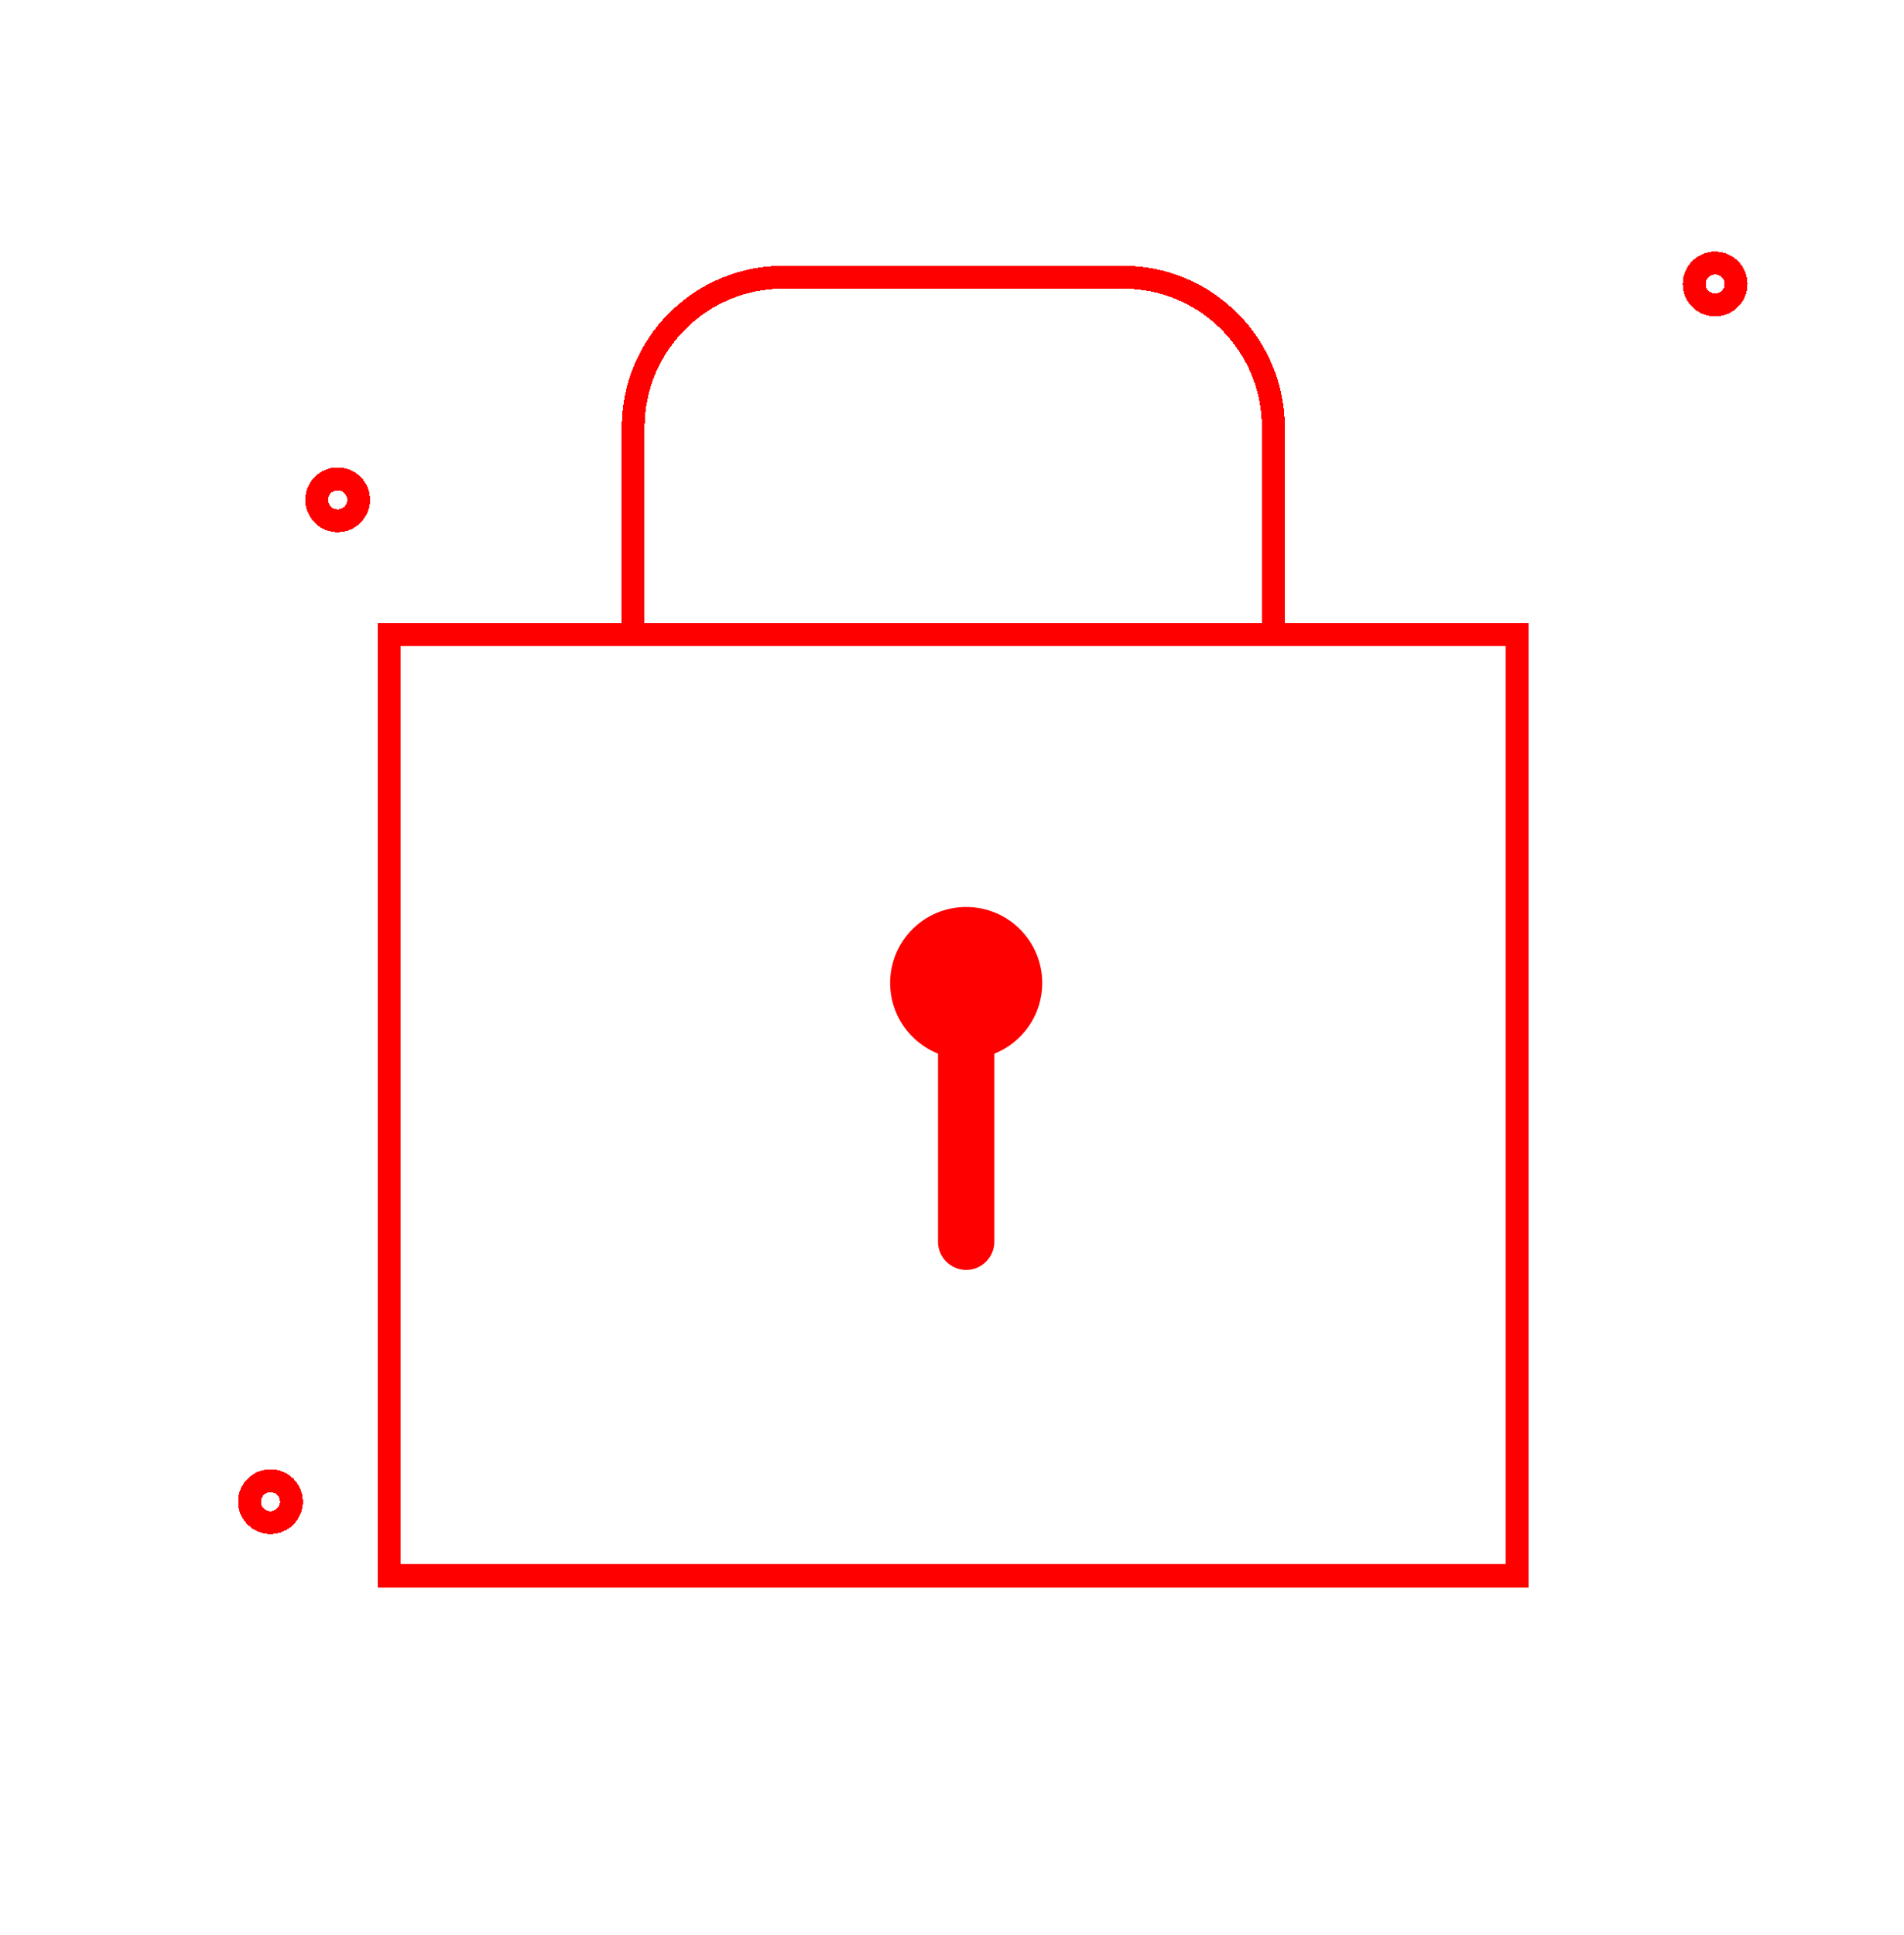 <?xml version="1.0" encoding="UTF-8"?> <svg xmlns="http://www.w3.org/2000/svg" width="187" height="190" viewBox="0 0 187 190" fill="none"><g clip-path="url(#clip0_136_641)"><path d="M186.953 0H181.301V5.652H186.953V0Z" fill="white"></path><path d="M186.953 183.012H181.301V188.664H186.953V183.012Z" fill="white"></path><path d="M5.652 0H0V5.652H5.652V0Z" fill="white"></path><path opacity="0.1" d="M184.134 2.833H2.832V187.181H184.134V2.833Z" stroke="white" stroke-width="1.5" stroke-miterlimit="10" stroke-linecap="round"></path><path d="M5.652 184.348H0V190H5.652V184.348Z" fill="white"></path><g filter="url(#filter0_dd_136_641)"><path d="M149.021 62.318H38.201V154.726H149.021V62.318Z" stroke="#FE0000" stroke-width="2.25" stroke-miterlimit="10" shape-rendering="crispEdges"></path></g><path opacity="0.3" d="M132.573 76.027H54.662V141.003H132.573V76.027Z" stroke="white" stroke-width="1.5" stroke-miterlimit="10"></path><g filter="url(#filter1_dd_136_641)"><path d="M125.063 62.304V41.982C125.063 33.831 118.449 27.217 110.298 27.217H76.935C68.784 27.217 62.184 33.831 62.184 41.982V62.304" stroke="#FE0000" stroke-width="2.25" stroke-miterlimit="10" shape-rendering="crispEdges"></path></g><g filter="url(#filter2_dd_136_641)"><path d="M102.362 96.523C102.362 92.395 99.022 89.054 94.893 89.054C90.764 89.054 87.424 92.395 87.424 96.523C87.424 99.663 89.375 102.349 92.127 103.458V121.923C92.127 123.447 93.37 124.689 94.893 124.689C96.416 124.689 97.659 123.447 97.659 121.923V103.458C100.411 102.362 102.362 99.677 102.362 96.523Z" fill="#FE0000"></path></g><path opacity="0.3" d="M15.285 16.301H171.975" stroke="white" stroke-width="1.5" stroke-miterlimit="10"></path><path opacity="0.3" d="M15.285 27.217H33.163" stroke="white" stroke-width="1.5" stroke-miterlimit="10"></path><path opacity="0.3" d="M142.713 27.217H160.591" stroke="white" stroke-width="1.5" stroke-miterlimit="10"></path><path opacity="0.3" d="M42.355 27.217H55.049" stroke="white" stroke-width="1.5" stroke-miterlimit="10"></path><path opacity="0.3" d="M15.285 38.147H52.965" stroke="white" stroke-width="1.5" stroke-miterlimit="10"></path><path opacity="0.3" d="M78.818 38.147H116.498" stroke="white" stroke-width="1.5" stroke-miterlimit="10"></path><path opacity="0.3" d="M132.812 38.147H170.492" stroke="white" stroke-width="1.5" stroke-miterlimit="10"></path><path opacity="0.3" d="M15.285 49.077H26.562" stroke="white" stroke-width="1.5" stroke-miterlimit="10"></path><path opacity="0.3" d="M41.688 49.077H52.965" stroke="white" stroke-width="1.5" stroke-miterlimit="10"></path><path opacity="0.3" d="M80.852 49.077H92.129" stroke="white" stroke-width="1.5" stroke-miterlimit="10"></path><path opacity="0.3" d="M146.014 49.077H157.291" stroke="white" stroke-width="1.5" stroke-miterlimit="10"></path><path opacity="0.3" d="M15.285 60.006H24.224" stroke="white" stroke-width="1.5" stroke-miterlimit="10"></path><path opacity="0.3" d="M162.809 60.006H171.747" stroke="white" stroke-width="1.5" stroke-miterlimit="10"></path><path opacity="0.3" d="M15.285 70.936H19.761" stroke="white" stroke-width="1.5" stroke-miterlimit="10"></path><path opacity="0.3" d="M160.578 70.936H165.041" stroke="white" stroke-width="1.5" stroke-miterlimit="10"></path><path opacity="0.3" d="M15.285 81.866H28.647" stroke="white" stroke-width="1.5" stroke-miterlimit="10"></path><path opacity="0.3" d="M156.129 81.866H169.49" stroke="white" stroke-width="1.5" stroke-miterlimit="10"></path><path opacity="0.3" d="M15.285 92.795H21.966" stroke="white" stroke-width="1.5" stroke-miterlimit="10"></path><path opacity="0.3" d="M163.932 92.795H170.612" stroke="white" stroke-width="1.5" stroke-miterlimit="10"></path><path opacity="0.3" d="M15.285 103.725H28.647" stroke="white" stroke-width="1.5" stroke-miterlimit="10"></path><path opacity="0.3" d="M157.291 103.725H170.652" stroke="white" stroke-width="1.5" stroke-miterlimit="10"></path><path opacity="0.3" d="M15.285 114.655H28.647" stroke="white" stroke-width="1.5" stroke-miterlimit="10"></path><path opacity="0.3" d="M156.129 114.655H169.49" stroke="white" stroke-width="1.5" stroke-miterlimit="10"></path><path opacity="0.3" d="M15.285 125.584H24.224" stroke="white" stroke-width="1.5" stroke-miterlimit="10"></path><path opacity="0.3" d="M159.508 125.584H168.447" stroke="white" stroke-width="1.5" stroke-miterlimit="10"></path><path opacity="0.3" d="M15.285 136.514H21.966" stroke="white" stroke-width="1.5" stroke-miterlimit="10"></path><path opacity="0.3" d="M165.107 136.514H171.788" stroke="white" stroke-width="1.5" stroke-miterlimit="10"></path><path opacity="0.3" d="M15.285 147.444H20.924" stroke="white" stroke-width="1.5" stroke-miterlimit="10"></path><path opacity="0.3" d="M161.152 147.444H166.791" stroke="white" stroke-width="1.5" stroke-miterlimit="10"></path><path opacity="0.3" d="M15.285 158.374H26.562" stroke="white" stroke-width="1.5" stroke-miterlimit="10"></path><path opacity="0.3" d="M161.633 158.374H172.91" stroke="white" stroke-width="1.5" stroke-miterlimit="10"></path><path opacity="0.3" d="M15.285 169.303H171.975" stroke="white" stroke-width="1.5" stroke-miterlimit="10"></path><g filter="url(#filter3_dd_136_641)"><path d="M168.448 29.943C169.585 29.943 170.506 29.022 170.506 27.885C170.506 26.749 169.585 25.828 168.448 25.828C167.312 25.828 166.391 26.749 166.391 27.885C166.391 29.022 167.312 29.943 168.448 29.943Z" stroke="#FE0000" stroke-width="2.25" stroke-miterlimit="10" shape-rendering="crispEdges"></path></g><g filter="url(#filter4_dd_136_641)"><path d="M33.163 51.134C34.3 51.134 35.221 50.213 35.221 49.077C35.221 47.94 34.3 47.019 33.163 47.019C32.027 47.019 31.105 47.94 31.105 49.077C31.105 50.213 32.027 51.134 33.163 51.134Z" stroke="#FE0000" stroke-width="2.25" stroke-miterlimit="10" shape-rendering="crispEdges"></path></g><g filter="url(#filter5_dd_136_641)"><path d="M26.564 149.501C27.7 149.501 28.621 148.58 28.621 147.444C28.621 146.307 27.7 145.386 26.564 145.386C25.427 145.386 24.506 146.307 24.506 147.444C24.506 148.58 25.427 149.501 26.564 149.501Z" stroke="#FE0000" stroke-width="2.25" stroke-miterlimit="10" shape-rendering="crispEdges"></path></g></g><defs><filter id="filter0_dd_136_641" x="26.676" y="50.793" width="133.87" height="115.458" filterUnits="userSpaceOnUse" color-interpolation-filters="sRGB"><feFlood flood-opacity="0" result="BackgroundImageFix"></feFlood><feColorMatrix in="SourceAlpha" type="matrix" values="0 0 0 0 0 0 0 0 0 0 0 0 0 0 0 0 0 0 127 0" result="hardAlpha"></feColorMatrix><feMorphology radius="4" operator="dilate" in="SourceAlpha" result="effect1_dropShadow_136_641"></feMorphology><feOffset></feOffset><feGaussianBlur stdDeviation="3.2"></feGaussianBlur><feComposite in2="hardAlpha" operator="out"></feComposite><feColorMatrix type="matrix" values="0 0 0 0 1 0 0 0 0 1 0 0 0 0 0.004 0 0 0 0.09 0"></feColorMatrix><feBlend mode="normal" in2="BackgroundImageFix" result="effect1_dropShadow_136_641"></feBlend><feColorMatrix in="SourceAlpha" type="matrix" values="0 0 0 0 0 0 0 0 0 0 0 0 0 0 0 0 0 0 127 0" result="hardAlpha"></feColorMatrix><feMorphology radius="1" operator="dilate" in="SourceAlpha" result="effect2_dropShadow_136_641"></feMorphology><feOffset></feOffset><feGaussianBlur stdDeviation="2"></feGaussianBlur><feComposite in2="hardAlpha" operator="out"></feComposite><feColorMatrix type="matrix" values="0 0 0 0 0.996 0 0 0 0 0 0 0 0 0 0 0 0 0 0.98 0"></feColorMatrix><feBlend mode="normal" in2="effect1_dropShadow_136_641" result="effect2_dropShadow_136_641"></feBlend><feBlend mode="normal" in="SourceGraphic" in2="effect2_dropShadow_136_641" result="shape"></feBlend></filter><filter id="filter1_dd_136_641" x="50.659" y="15.692" width="85.929" height="57.012" filterUnits="userSpaceOnUse" color-interpolation-filters="sRGB"><feFlood flood-opacity="0" result="BackgroundImageFix"></feFlood><feColorMatrix in="SourceAlpha" type="matrix" values="0 0 0 0 0 0 0 0 0 0 0 0 0 0 0 0 0 0 127 0" result="hardAlpha"></feColorMatrix><feMorphology radius="4" operator="dilate" in="SourceAlpha" result="effect1_dropShadow_136_641"></feMorphology><feOffset></feOffset><feGaussianBlur stdDeviation="3.2"></feGaussianBlur><feComposite in2="hardAlpha" operator="out"></feComposite><feColorMatrix type="matrix" values="0 0 0 0 1 0 0 0 0 1 0 0 0 0 0.004 0 0 0 0.09 0"></feColorMatrix><feBlend mode="normal" in2="BackgroundImageFix" result="effect1_dropShadow_136_641"></feBlend><feColorMatrix in="SourceAlpha" type="matrix" values="0 0 0 0 0 0 0 0 0 0 0 0 0 0 0 0 0 0 127 0" result="hardAlpha"></feColorMatrix><feMorphology radius="1" operator="dilate" in="SourceAlpha" result="effect2_dropShadow_136_641"></feMorphology><feOffset></feOffset><feGaussianBlur stdDeviation="2"></feGaussianBlur><feComposite in2="hardAlpha" operator="out"></feComposite><feColorMatrix type="matrix" values="0 0 0 0 0.996 0 0 0 0 0 0 0 0 0 0 0 0 0 0.98 0"></feColorMatrix><feBlend mode="normal" in2="effect1_dropShadow_136_641" result="effect2_dropShadow_136_641"></feBlend><feBlend mode="normal" in="SourceGraphic" in2="effect2_dropShadow_136_641" result="shape"></feBlend></filter><filter id="filter2_dd_136_641" x="77.024" y="78.654" width="35.737" height="56.435" filterUnits="userSpaceOnUse" color-interpolation-filters="sRGB"><feFlood flood-opacity="0" result="BackgroundImageFix"></feFlood><feColorMatrix in="SourceAlpha" type="matrix" values="0 0 0 0 0 0 0 0 0 0 0 0 0 0 0 0 0 0 127 0" result="hardAlpha"></feColorMatrix><feMorphology radius="4" operator="dilate" in="SourceAlpha" result="effect1_dropShadow_136_641"></feMorphology><feOffset></feOffset><feGaussianBlur stdDeviation="3.2"></feGaussianBlur><feComposite in2="hardAlpha" operator="out"></feComposite><feColorMatrix type="matrix" values="0 0 0 0 1 0 0 0 0 1 0 0 0 0 0.004 0 0 0 0.09 0"></feColorMatrix><feBlend mode="normal" in2="BackgroundImageFix" result="effect1_dropShadow_136_641"></feBlend><feColorMatrix in="SourceAlpha" type="matrix" values="0 0 0 0 0 0 0 0 0 0 0 0 0 0 0 0 0 0 127 0" result="hardAlpha"></feColorMatrix><feMorphology radius="1" operator="dilate" in="SourceAlpha" result="effect2_dropShadow_136_641"></feMorphology><feOffset></feOffset><feGaussianBlur stdDeviation="2"></feGaussianBlur><feComposite in2="hardAlpha" operator="out"></feComposite><feColorMatrix type="matrix" values="0 0 0 0 0.996 0 0 0 0 0 0 0 0 0 0 0 0 0 0.98 0"></feColorMatrix><feBlend mode="normal" in2="effect1_dropShadow_136_641" result="effect2_dropShadow_136_641"></feBlend><feBlend mode="normal" in="SourceGraphic" in2="effect2_dropShadow_136_641" result="shape"></feBlend></filter><filter id="filter3_dd_136_641" x="154.866" y="14.303" width="27.165" height="27.165" filterUnits="userSpaceOnUse" color-interpolation-filters="sRGB"><feFlood flood-opacity="0" result="BackgroundImageFix"></feFlood><feColorMatrix in="SourceAlpha" type="matrix" values="0 0 0 0 0 0 0 0 0 0 0 0 0 0 0 0 0 0 127 0" result="hardAlpha"></feColorMatrix><feMorphology radius="4" operator="dilate" in="SourceAlpha" result="effect1_dropShadow_136_641"></feMorphology><feOffset></feOffset><feGaussianBlur stdDeviation="3.2"></feGaussianBlur><feComposite in2="hardAlpha" operator="out"></feComposite><feColorMatrix type="matrix" values="0 0 0 0 1 0 0 0 0 1 0 0 0 0 0.004 0 0 0 0.09 0"></feColorMatrix><feBlend mode="normal" in2="BackgroundImageFix" result="effect1_dropShadow_136_641"></feBlend><feColorMatrix in="SourceAlpha" type="matrix" values="0 0 0 0 0 0 0 0 0 0 0 0 0 0 0 0 0 0 127 0" result="hardAlpha"></feColorMatrix><feMorphology radius="1" operator="dilate" in="SourceAlpha" result="effect2_dropShadow_136_641"></feMorphology><feOffset></feOffset><feGaussianBlur stdDeviation="2"></feGaussianBlur><feComposite in2="hardAlpha" operator="out"></feComposite><feColorMatrix type="matrix" values="0 0 0 0 0.996 0 0 0 0 0 0 0 0 0 0 0 0 0 0.98 0"></feColorMatrix><feBlend mode="normal" in2="effect1_dropShadow_136_641" result="effect2_dropShadow_136_641"></feBlend><feBlend mode="normal" in="SourceGraphic" in2="effect2_dropShadow_136_641" result="shape"></feBlend></filter><filter id="filter4_dd_136_641" x="19.581" y="35.494" width="27.165" height="27.165" filterUnits="userSpaceOnUse" color-interpolation-filters="sRGB"><feFlood flood-opacity="0" result="BackgroundImageFix"></feFlood><feColorMatrix in="SourceAlpha" type="matrix" values="0 0 0 0 0 0 0 0 0 0 0 0 0 0 0 0 0 0 127 0" result="hardAlpha"></feColorMatrix><feMorphology radius="4" operator="dilate" in="SourceAlpha" result="effect1_dropShadow_136_641"></feMorphology><feOffset></feOffset><feGaussianBlur stdDeviation="3.2"></feGaussianBlur><feComposite in2="hardAlpha" operator="out"></feComposite><feColorMatrix type="matrix" values="0 0 0 0 1 0 0 0 0 1 0 0 0 0 0.004 0 0 0 0.09 0"></feColorMatrix><feBlend mode="normal" in2="BackgroundImageFix" result="effect1_dropShadow_136_641"></feBlend><feColorMatrix in="SourceAlpha" type="matrix" values="0 0 0 0 0 0 0 0 0 0 0 0 0 0 0 0 0 0 127 0" result="hardAlpha"></feColorMatrix><feMorphology radius="1" operator="dilate" in="SourceAlpha" result="effect2_dropShadow_136_641"></feMorphology><feOffset></feOffset><feGaussianBlur stdDeviation="2"></feGaussianBlur><feComposite in2="hardAlpha" operator="out"></feComposite><feColorMatrix type="matrix" values="0 0 0 0 0.996 0 0 0 0 0 0 0 0 0 0 0 0 0 0.98 0"></feColorMatrix><feBlend mode="normal" in2="effect1_dropShadow_136_641" result="effect2_dropShadow_136_641"></feBlend><feBlend mode="normal" in="SourceGraphic" in2="effect2_dropShadow_136_641" result="shape"></feBlend></filter><filter id="filter5_dd_136_641" x="12.981" y="133.861" width="27.165" height="27.165" filterUnits="userSpaceOnUse" color-interpolation-filters="sRGB"><feFlood flood-opacity="0" result="BackgroundImageFix"></feFlood><feColorMatrix in="SourceAlpha" type="matrix" values="0 0 0 0 0 0 0 0 0 0 0 0 0 0 0 0 0 0 127 0" result="hardAlpha"></feColorMatrix><feMorphology radius="4" operator="dilate" in="SourceAlpha" result="effect1_dropShadow_136_641"></feMorphology><feOffset></feOffset><feGaussianBlur stdDeviation="3.2"></feGaussianBlur><feComposite in2="hardAlpha" operator="out"></feComposite><feColorMatrix type="matrix" values="0 0 0 0 1 0 0 0 0 1 0 0 0 0 0.004 0 0 0 0.09 0"></feColorMatrix><feBlend mode="normal" in2="BackgroundImageFix" result="effect1_dropShadow_136_641"></feBlend><feColorMatrix in="SourceAlpha" type="matrix" values="0 0 0 0 0 0 0 0 0 0 0 0 0 0 0 0 0 0 127 0" result="hardAlpha"></feColorMatrix><feMorphology radius="1" operator="dilate" in="SourceAlpha" result="effect2_dropShadow_136_641"></feMorphology><feOffset></feOffset><feGaussianBlur stdDeviation="2"></feGaussianBlur><feComposite in2="hardAlpha" operator="out"></feComposite><feColorMatrix type="matrix" values="0 0 0 0 0.996 0 0 0 0 0 0 0 0 0 0 0 0 0 0.98 0"></feColorMatrix><feBlend mode="normal" in2="effect1_dropShadow_136_641" result="effect2_dropShadow_136_641"></feBlend><feBlend mode="normal" in="SourceGraphic" in2="effect2_dropShadow_136_641" result="shape"></feBlend></filter><clipPath id="clip0_136_641"><rect width="186.967" height="190" fill="white"></rect></clipPath></defs></svg> 